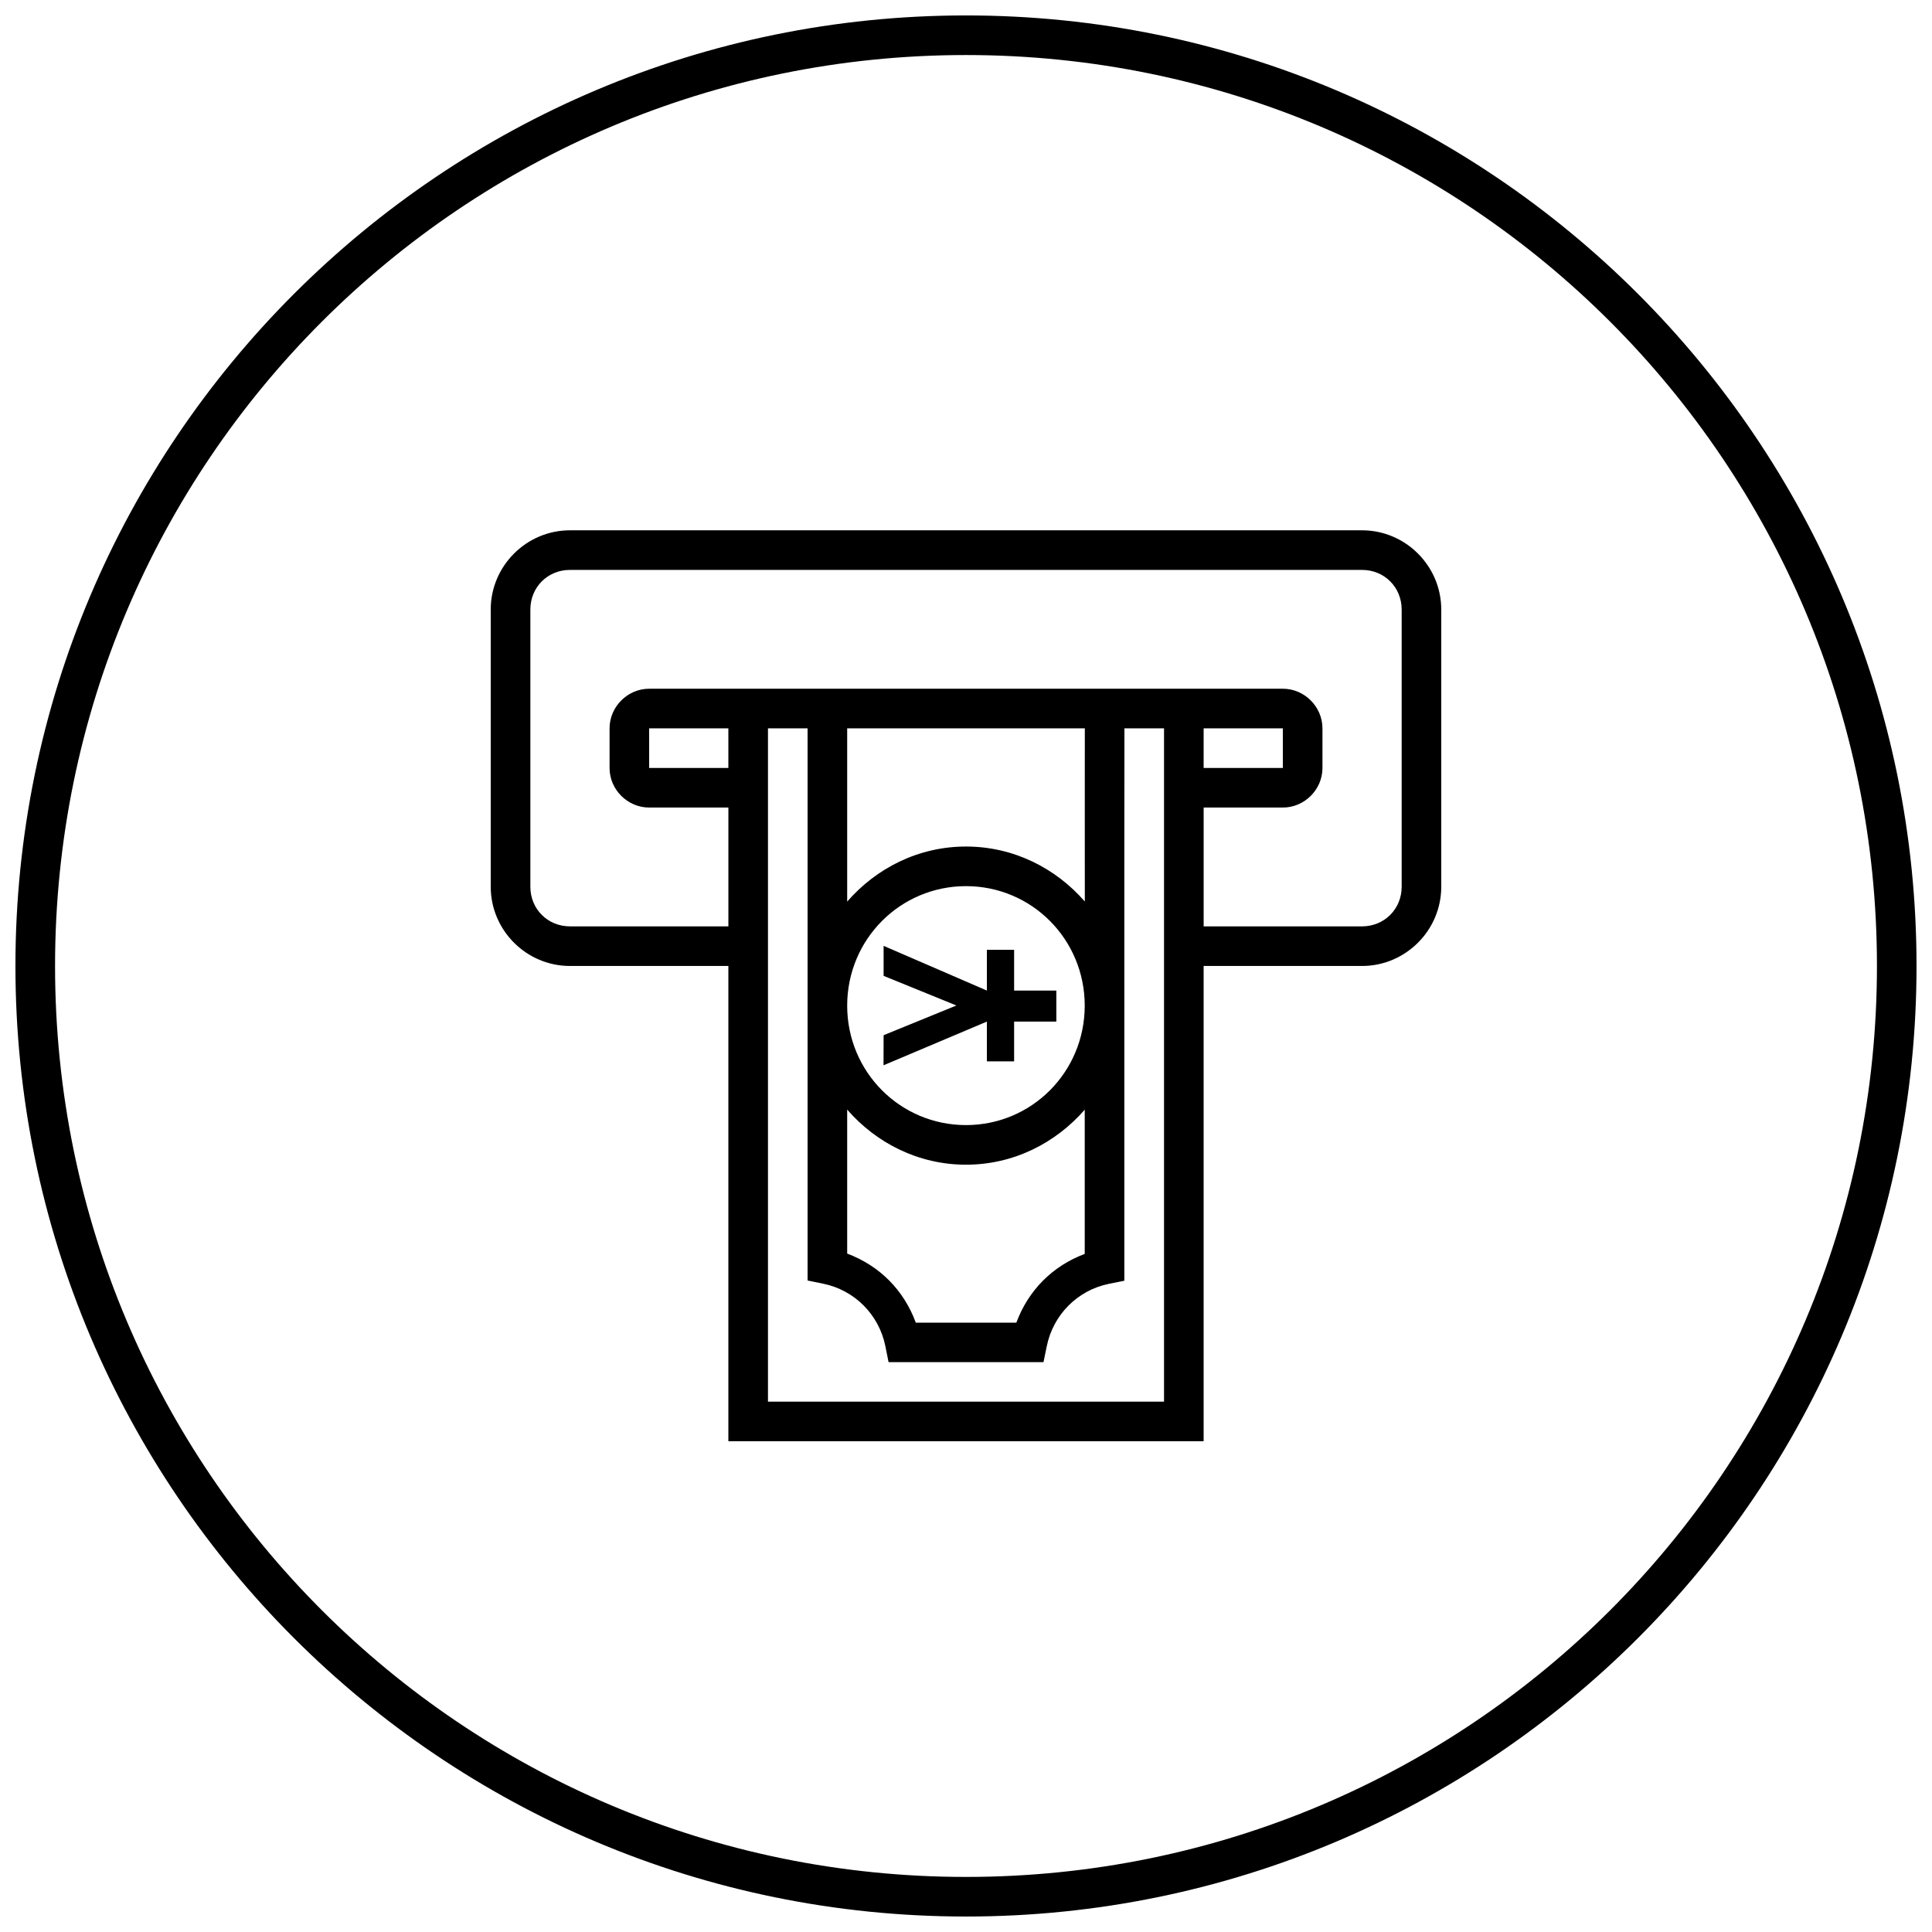 <?xml version="1.0" encoding="UTF-8"?>
<!-- Uploaded to: SVG Repo, www.svgrepo.com, Generator: SVG Repo Mixer Tools -->
<svg width="800px" height="800px" version="1.1" viewBox="144 144 512 512" xmlns="http://www.w3.org/2000/svg">
 <defs>
  <clipPath id="a">
   <path d="m148.09 148.09h503.81v503.81h-503.81z"/>
  </clipPath>
 </defs>
 <g clip-path="url(#a)">
  <path d="m400 148.09c-139.06 0-251.91 112.84-251.91 251.91 0 139.06 112.84 251.9 251.91 251.9 139.06 0 251.9-112.84 251.9-251.9 0-139.06-112.84-251.91-251.9-251.91zm0 10.496c133.39 0 241.41 108.02 241.41 241.41 0 133.39-108.02 241.41-241.41 241.41-133.39 0-241.41-108.02-241.41-241.41 0-133.39 108.02-241.41 241.41-241.41zm-104.96 125.95c-11.539 0-20.992 9.453-20.992 20.992v73.473c0 11.539 9.453 20.992 20.992 20.992h41.984v125.95h125.95v-125.95h41.98c11.539 0 20.992-9.453 20.992-20.992v-73.473c0-11.539-9.453-20.992-20.992-20.992zm0 10.496h209.92c5.906 0 10.496 4.59 10.496 10.496v73.473c0 5.906-4.59 10.496-10.496 10.496h-41.98v-31.488h20.988c5.727 0 10.496-4.754 10.496-10.477v-10.516c0-5.723-4.769-10.496-10.496-10.496h-167.93c-5.727 0-10.496 4.773-10.496 10.496v10.516c0 5.723 4.773 10.477 10.496 10.477h20.992v31.488h-41.984c-5.906 0-10.496-4.59-10.496-10.496v-73.473c0-5.906 4.59-10.496 10.496-10.496zm20.992 41.984h20.992v10.496h-20.992zm31.488 0h10.496v146.33l4.18 0.859c8.289 1.699 14.766 8.203 16.441 16.566l0.84 4.203h41.062l0.863-4.203c1.688-8.328 8.121-14.816 16.379-16.523l4.18-0.84v-4.285c0.016-21.32 0.008-44.918 0-68.512l0.023-0.102s-0.02-0.102-0.023-0.102c-0.008-25.273-0.012-50.246 0.023-73.391h10.496v178.43h-104.96zm20.992 0h62.977c-0.023 14.473-0.004 30.258 0 45.898-7.707-8.855-18.898-14.574-31.488-14.574-12.598 0-23.785 5.731-31.488 14.594zm94.465 0h20.988v10.496h-20.988zm-62.977 41.82c17.402 0 31.41 14.055 31.465 31.57v0.203c-0.055 17.516-14.062 31.551-31.465 31.551-17.441 0-31.488-14.09-31.488-31.652 0-17.566 14.047-31.672 31.488-31.672zm-21.836 15.824v7.953l19.293 7.852-19.293 7.875-0.02 7.973 27.391-11.582v10.535h7.215v-10.535h11.191v-8.223h-11.191v-10.801h-7.215v10.801zm-9.652 43.398c7.703 8.859 18.891 14.598 31.488 14.598 12.586 0 23.762-5.731 31.465-14.578 0.004 12.895 0.008 26.234 0 38.215-8.547 3.219-14.941 9.641-18.121 18.223h-26.648c-3.176-8.641-9.602-15.086-18.184-18.305z"/>
 </g>
</svg>